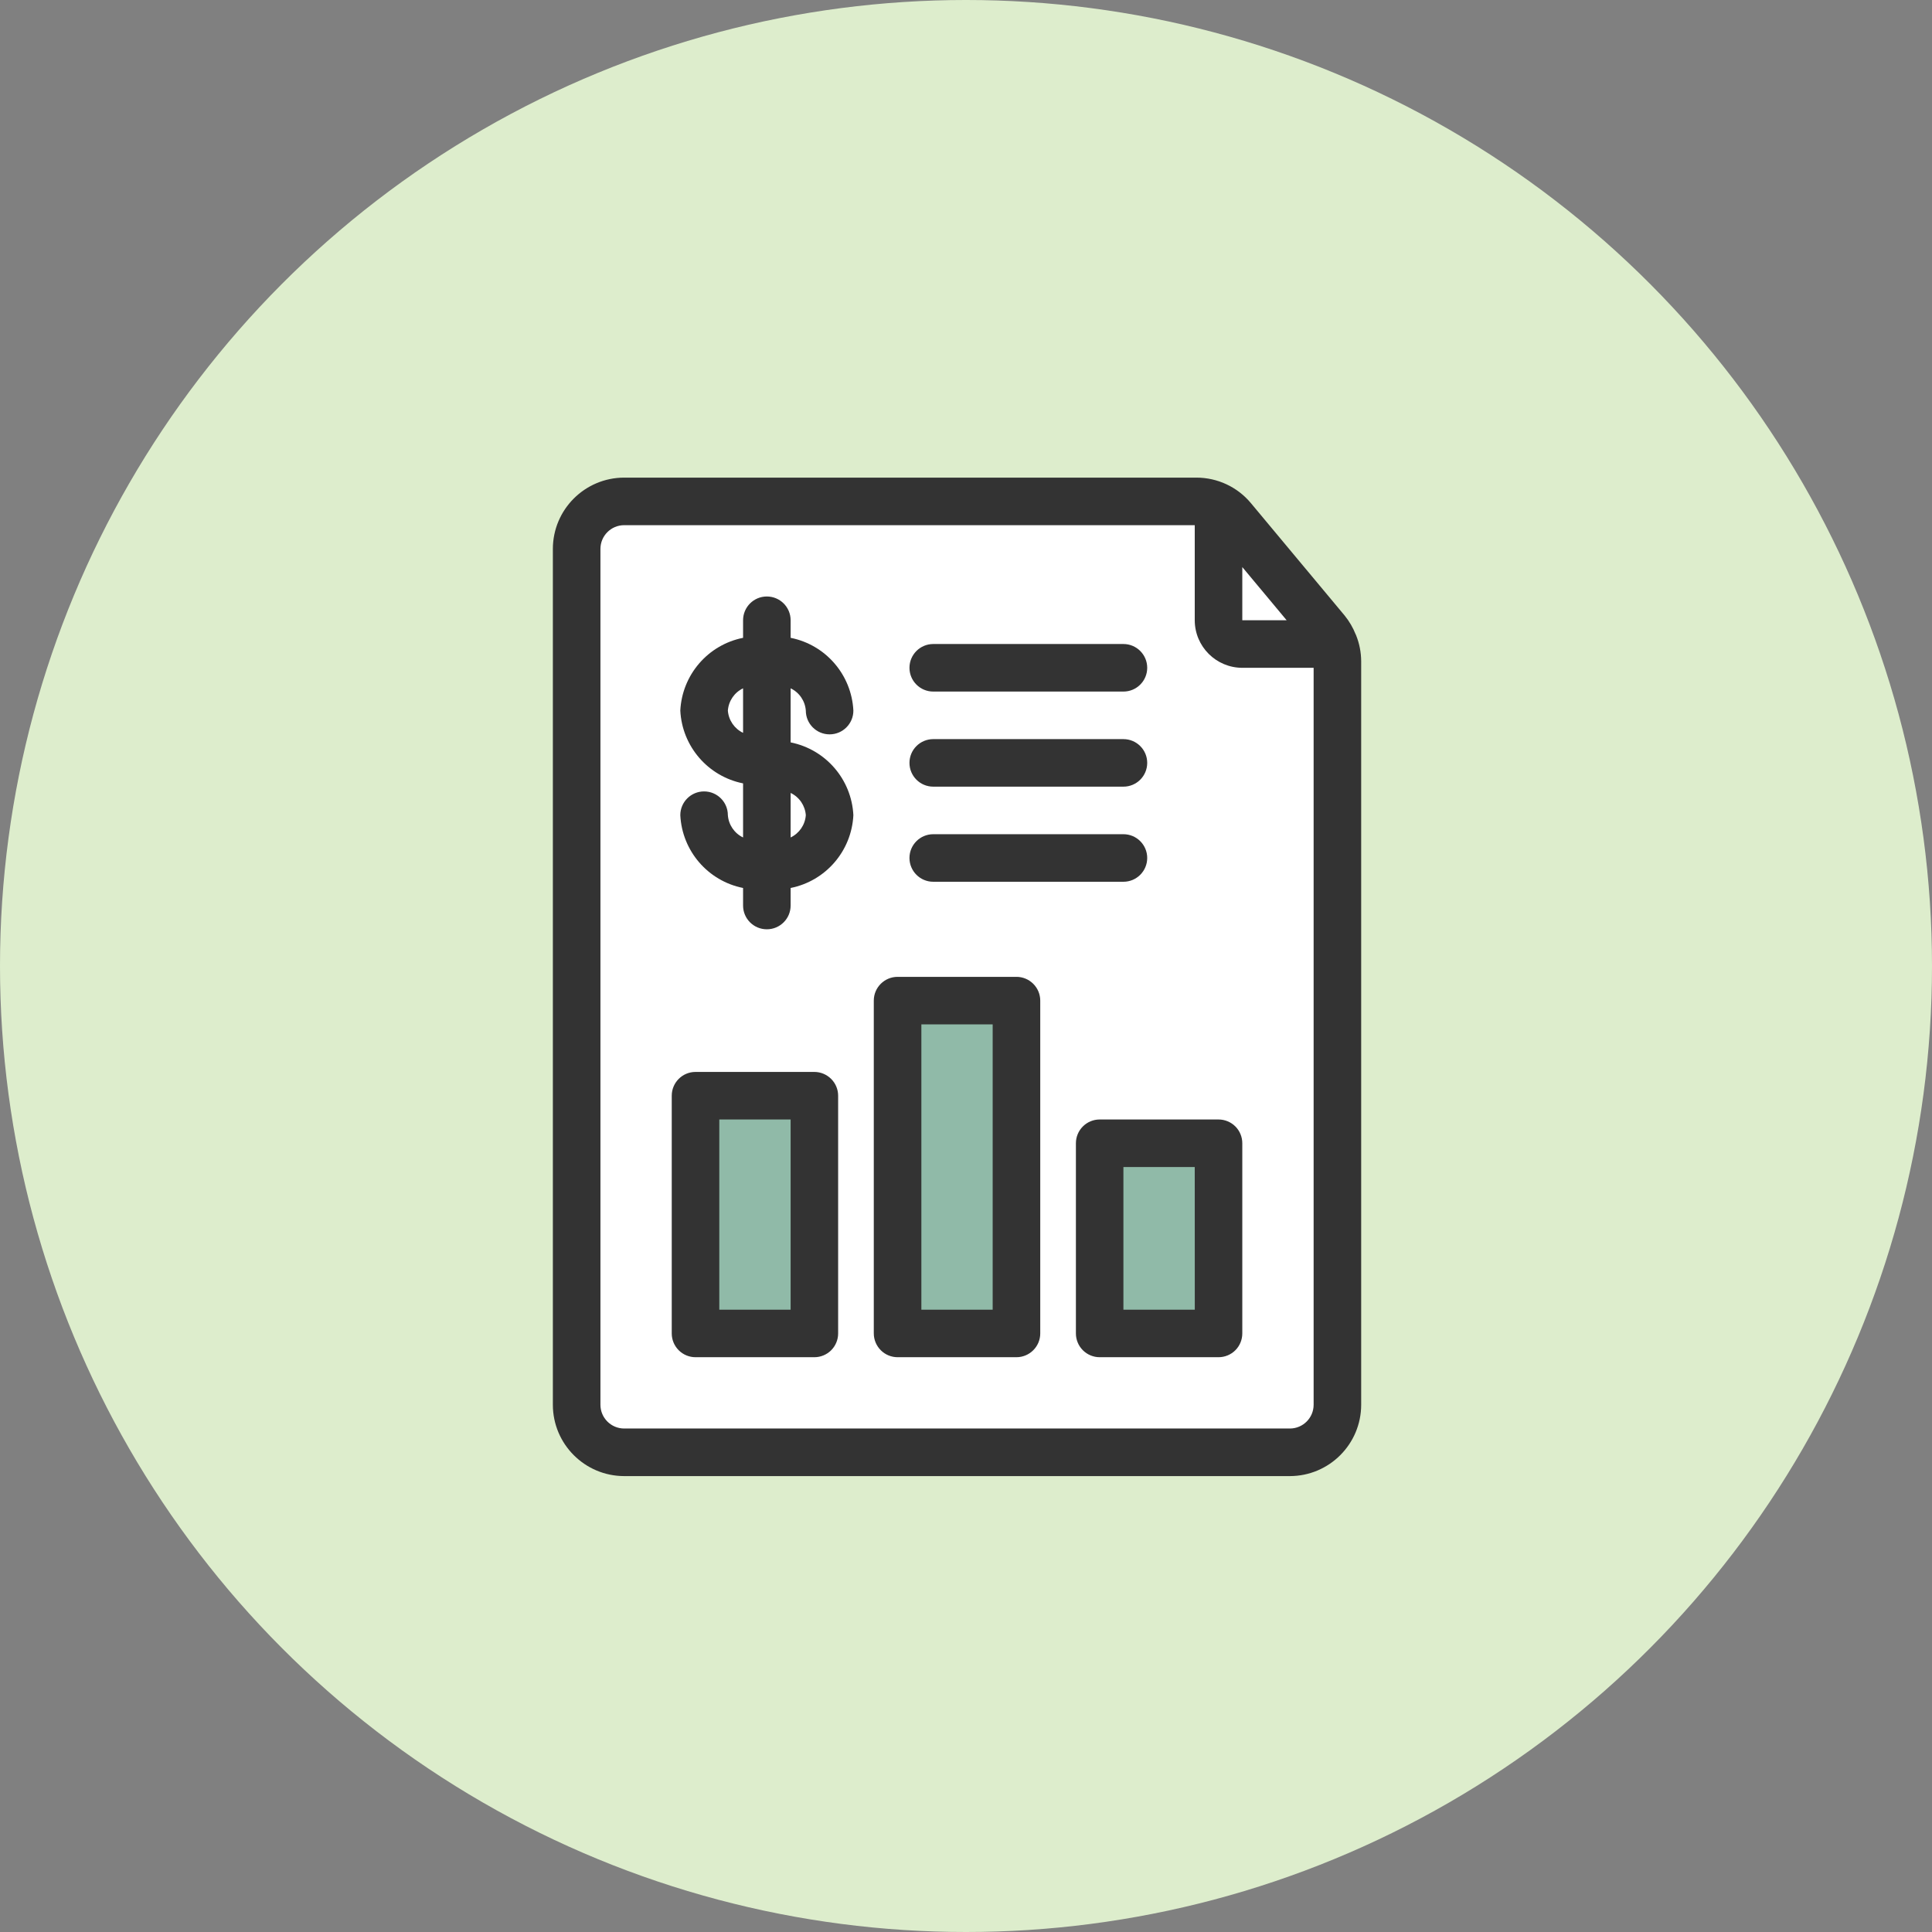 <svg width="88" height="88" viewBox="0 0 88 88" fill="none" xmlns="http://www.w3.org/2000/svg">
<rect x="0" y="0" width="88" height="88" fill="#808080" stroke="none"/>
<circle cx="44" cy="44" r="44" fill="#DDEDCC"/>
<path d="M60.646 29.094L54.779 23.114L27.927 22.775L26.347 24.468V64.633L27.927 66.1L59.179 65.761L60.646 64.633V29.094Z" fill="white"/>
<rect x="31.988" y="49.966" width="5.641" height="10.831" fill="#90BAA8"/>
<rect x="40.789" y="45.904" width="5.641" height="14.893" fill="#90BAA8"/>
<rect x="50.041" y="51.771" width="5.641" height="9.026" fill="#90BAA8"/>
<path d="M61.247 28.038L56.983 22.924C56.368 22.181 55.452 21.753 54.488 21.755H28.431C26.638 21.757 25.184 23.21 25.182 25.003V63.985C25.184 65.778 26.638 67.232 28.431 67.234H58.751C60.544 67.232 61.998 65.778 62 63.985V30.12C61.998 29.712 61.919 29.308 61.766 28.93C61.76 28.918 61.754 28.905 61.75 28.893H61.748C61.626 28.585 61.456 28.296 61.247 28.038ZM58.605 28.252H56.585V25.829L58.605 28.252ZM58.752 65.067H28.431C27.834 65.067 27.349 64.582 27.349 63.985V25.003C27.349 24.406 27.834 23.921 28.431 23.921H54.419V28.252C54.421 29.448 55.389 30.416 56.585 30.418H59.834V63.985C59.834 64.582 59.348 65.067 58.752 65.067Z" fill="#333333"/>
<path d="M37.094 48.825H31.679C31.082 48.825 30.597 49.31 30.597 49.909V60.737C30.597 61.023 30.711 61.299 30.914 61.502C31.117 61.705 31.393 61.819 31.679 61.819H37.094C37.38 61.819 37.656 61.705 37.859 61.502C38.062 61.299 38.176 61.023 38.176 60.737V49.909C38.176 49.621 38.062 49.347 37.859 49.144C37.656 48.941 37.38 48.825 37.094 48.825ZM36.012 59.655H32.763V50.991H36.012V59.655Z" fill="#333333"/>
<path d="M46.297 44.494H40.882H40.885C40.285 44.494 39.8 44.979 39.8 45.576V60.736C39.8 61.023 39.916 61.299 40.119 61.502C40.322 61.705 40.596 61.819 40.885 61.819H46.299H46.297C46.586 61.819 46.86 61.705 47.063 61.502C47.268 61.299 47.382 61.023 47.382 60.736V45.576C47.382 45.29 47.268 45.014 47.063 44.811C46.86 44.608 46.586 44.494 46.297 44.494ZM45.215 59.654H41.967V46.66H45.215V59.654Z" fill="#333333"/>
<path d="M55.503 50.991H50.088C49.802 50.991 49.526 51.105 49.323 51.308C49.12 51.511 49.006 51.787 49.006 52.073V60.736C49.006 61.023 49.12 61.299 49.323 61.502C49.526 61.705 49.802 61.819 50.088 61.819H55.503C55.789 61.819 56.066 61.705 56.269 61.502C56.472 61.299 56.585 61.023 56.585 60.736V52.073C56.585 51.787 56.472 51.511 56.269 51.308C56.066 51.105 55.789 50.991 55.503 50.991ZM54.421 59.654H51.17V53.157H54.419L54.421 59.654Z" fill="#333333"/>
<path d="M36.704 32.367C36.704 32.964 37.189 33.449 37.786 33.449C38.385 33.449 38.87 32.964 38.87 32.367C38.789 30.737 37.612 29.37 36.012 29.052V28.252C36.012 27.653 35.527 27.169 34.928 27.169C34.331 27.169 33.846 27.653 33.846 28.252V29.052C32.246 29.37 31.068 30.737 30.987 32.367C31.068 33.995 32.246 35.362 33.846 35.682V38.145C33.45 37.956 33.186 37.569 33.153 37.13C33.153 36.533 32.668 36.048 32.069 36.048C31.472 36.048 30.987 36.533 30.987 37.13C31.068 38.761 32.246 40.127 33.846 40.446V41.246C33.846 41.845 34.331 42.328 34.928 42.328C35.527 42.328 36.012 41.845 36.012 41.246V40.446C37.612 40.127 38.789 38.761 38.87 37.13C38.789 35.502 37.612 34.136 36.012 33.815V31.352C36.408 31.541 36.672 31.928 36.704 32.367ZM33.153 32.367C33.186 31.928 33.45 31.541 33.846 31.352V33.38C33.45 33.191 33.186 32.803 33.153 32.367ZM36.704 37.13C36.672 37.569 36.408 37.956 36.012 38.145V36.117C36.408 36.306 36.672 36.694 36.704 37.13Z" fill="#333333"/>
<path d="M42.509 31.5H51.172H51.17C51.769 31.5 52.254 31.015 52.254 30.418C52.254 29.819 51.769 29.334 51.17 29.334H42.509C41.91 29.334 41.425 29.819 41.425 30.418C41.425 31.015 41.91 31.5 42.509 31.5Z" fill="#333333"/>
<path d="M42.509 35.831H51.172H51.17C51.769 35.831 52.254 35.347 52.254 34.748C52.254 34.15 51.769 33.666 51.17 33.666H42.509C41.91 33.666 41.425 34.15 41.425 34.748C41.425 35.347 41.91 35.831 42.509 35.831Z" fill="#333333"/>
<path d="M42.509 40.163H51.172H51.17C51.769 40.163 52.254 39.678 52.254 39.079C52.254 38.482 51.769 37.997 51.17 37.997H42.509C41.91 37.997 41.425 38.482 41.425 39.079C41.425 39.678 41.91 40.163 42.509 40.163Z" fill="#333333"/>
</svg>
